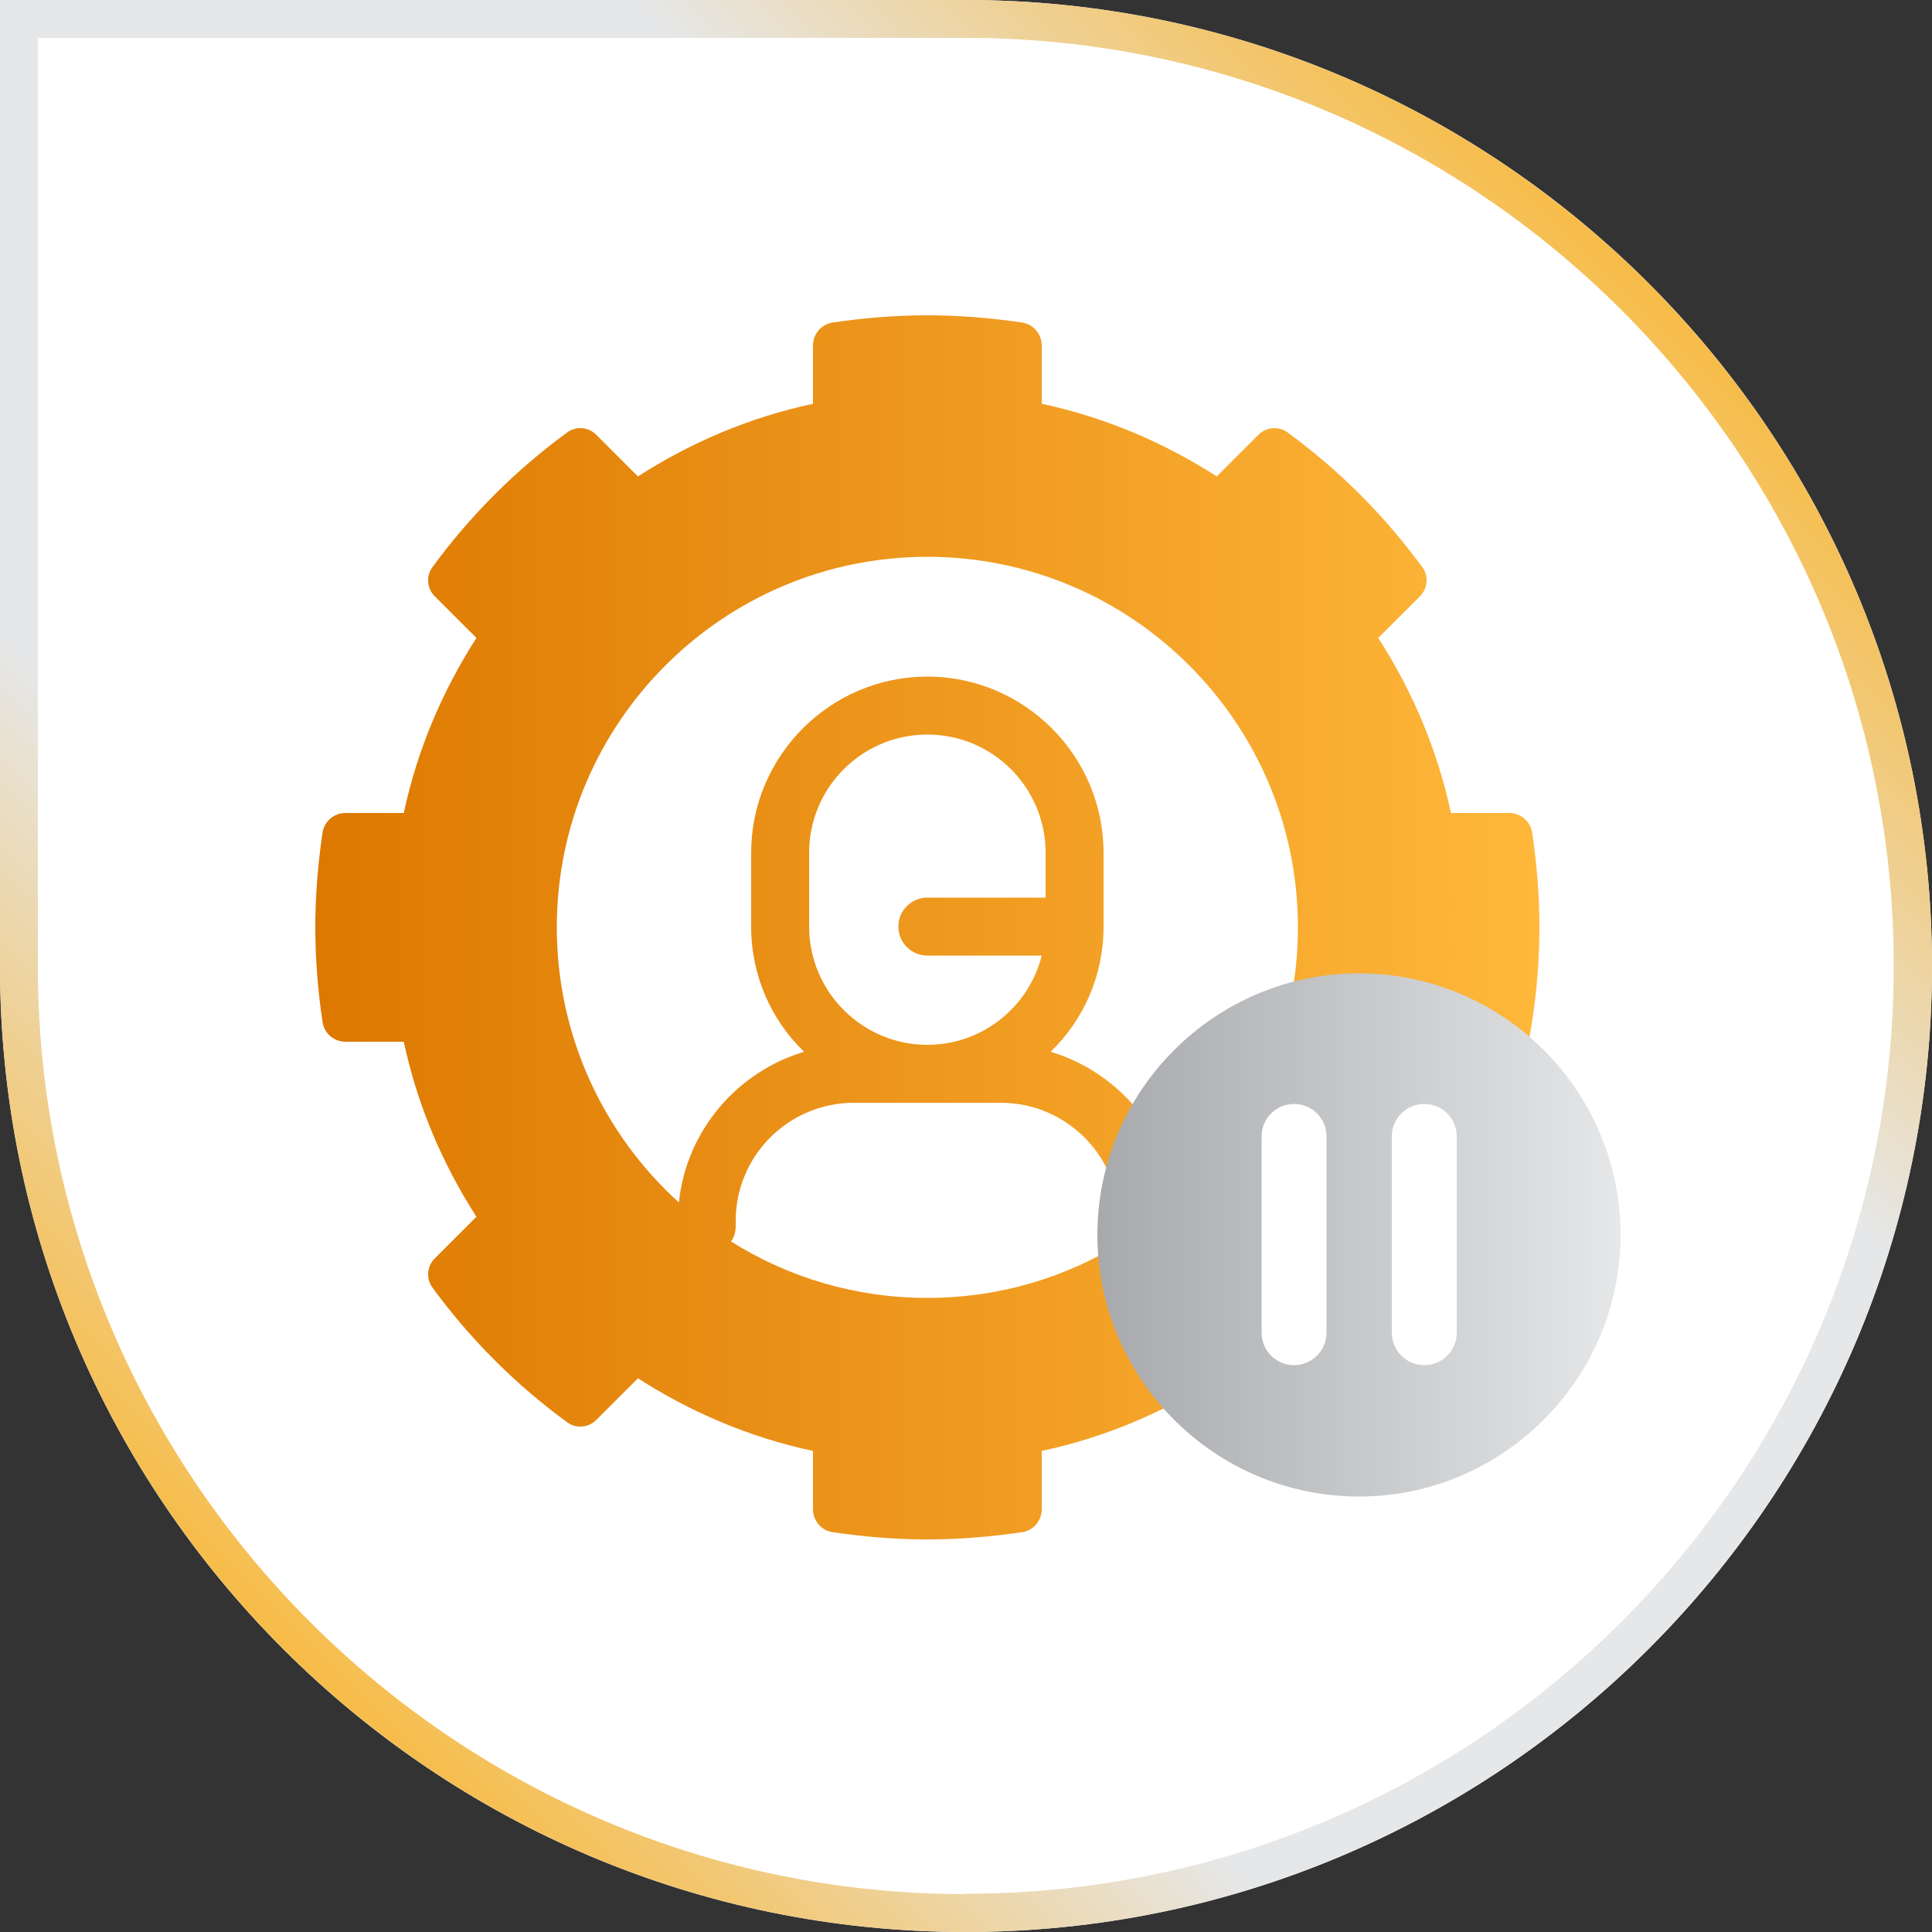 <svg xmlns="http://www.w3.org/2000/svg" xmlns:xlink="http://www.w3.org/1999/xlink" id="a" width="50" height="50" viewBox="0 0 50 50"><rect x="0" y="0" width="50" height="50" fill="#333333" stroke="none"/><defs><linearGradient id="b" x1="41.82" y1="-.57" x2=".85" y2="40.41" gradientTransform="translate(0 1.42)" gradientUnits="userSpaceOnUse"><stop offset="0" stop-color="#fcaf17"></stop><stop offset=".3" stop-color="#e6e7e8"></stop><stop offset=".7" stop-color="#e6e7e8"></stop><stop offset="1" stop-color="#fcaf17"></stop></linearGradient><linearGradient id="c" x1="8.16" y1="24" x2="39.84" y2="24" gradientUnits="userSpaceOnUse"><stop offset="0" stop-color="#dd7800"></stop><stop offset="1" stop-color="#ffb83b"></stop></linearGradient><linearGradient id="e" x1="28.41" y1="31.96" x2="41.94" y2="31.96" gradientUnits="userSpaceOnUse"><stop offset="0" stop-color="#a7a9ac"></stop><stop offset="1" stop-color="#e6e7e8"></stop></linearGradient></defs><path d="M50,25.01c0,13.78-11.21,24.99-25.01,24.99S0,38.78,0,25.01V0h24.99c13.8,0,25.01,11.22,25.01,25.01Z" fill="#fff" stroke-width="0"></path><path d="M24.99,0H0v25.01c0,13.78,11.22,24.99,24.99,24.99s25.01-11.22,25.01-24.99S38.79,0,24.99,0ZM24.99,49.02C11.76,49.02.98,38.24.98,25.01V.98h24.01c13.24,0,24.02,10.78,24.02,24.02s-10.78,24.01-24.02,24.01Z" fill="url(#b)" stroke-width="0"></path><path d="M39.65,21.53c-.05-.28-.3-.49-.59-.49h-1.51c-.35-1.64-1-3.16-1.88-4.53l1.07-1.07c.21-.2.24-.53.07-.76-.98-1.34-2.15-2.51-3.49-3.49-.23-.17-.56-.14-.76.07l-1.07,1.07c-1.37-.88-2.89-1.53-4.53-1.88v-1.51c0-.29-.21-.54-.49-.59-.81-.12-1.63-.19-2.47-.19s-1.66.07-2.47.19c-.28.05-.49.3-.49.59v1.51c-1.64.35-3.16,1-4.53,1.88l-1.07-1.07c-.2-.21-.53-.24-.76-.07-1.34.98-2.51,2.15-3.49,3.49-.17.23-.14.56.07.76l1.07,1.07c-.88,1.37-1.53,2.89-1.88,4.53h-1.51c-.29,0-.54.21-.59.49-.12.81-.19,1.63-.19,2.47s.07,1.66.19,2.47c.05.28.3.49.59.49h1.51c.35,1.64,1,3.16,1.88,4.53l-1.07,1.07c-.21.2-.24.53-.07.76.98,1.34,2.15,2.51,3.49,3.49.23.17.56.14.76-.07l1.07-1.07c1.37.88,2.89,1.53,4.53,1.88v1.51c0,.29.21.54.49.59.81.12,1.63.19,2.47.19s1.66-.07,2.47-.19c.28-.05.49-.3.49-.59v-1.51c1.64-.35,3.16-1,4.53-1.88l1.07,1.07c.2.21.53.24.76.07,1.34-.98,2.51-2.15,3.49-3.49.17-.23.14-.56-.07-.76l-1.07-1.07c.88-1.37,1.53-2.89,1.88-4.53h2.01c.18-.96.28-1.95.28-2.96,0-.84-.07-1.66-.19-2.47ZM24,33.59c-1.86,0-3.6-.53-5.08-1.46.08-.11.12-.25.12-.39v-.15c0-1.68,1.37-3.05,3.06-3.05h3.8c1.69,0,3.06,1.37,3.06,3.05v.15c0,.14.04.28.12.39-1.48.93-3.22,1.46-5.08,1.46ZM24,24.73h2.96c-.33,1.32-1.53,2.31-2.96,2.31-1.69,0-3.06-1.38-3.06-3.06v-1.91c0-1.69,1.37-3.06,3.06-3.06s3.06,1.37,3.06,3.06v1.16h-3.06c-.41,0-.75.33-.75.75s.34.75.75.75ZM30.43,31.12c-.19-1.85-1.5-3.38-3.24-3.9.85-.82,1.37-1.97,1.37-3.24v-1.91c0-2.51-2.05-4.56-4.56-4.56s-4.56,2.05-4.56,4.56v1.91c0,1.27.52,2.42,1.37,3.24-1.74.52-3.05,2.05-3.24,3.9-1.94-1.76-3.16-4.3-3.16-7.12,0-5.29,4.3-9.59,9.59-9.59s9.59,4.3,9.59,9.59c0,2.82-1.22,5.36-3.16,7.12Z" fill="url(#c)" stroke-width="0"></path><g id="d"><path id="f" d="M41.94,31.96c0,3.72-3.04,6.77-6.77,6.77s-6.77-3.04-6.77-6.77,3.04-6.77,6.77-6.77,6.77,3.04,6.77,6.77Z" fill="url(#e)" stroke-width="0"></path></g><path id="g" d="M33.49,35.33h0c-.47,0-.84-.38-.84-.84v-5.08c0-.47.38-.84.84-.84h0c.47,0,.84.38.84.84v5.08c0,.47-.38.84-.84.84Z" fill="#fff" stroke-width="0"></path><path id="h" d="M36.86,35.33h0c-.47,0-.84-.38-.84-.84v-5.08c0-.47.38-.84.84-.84h0c.47,0,.84.38.84.84v5.08c0,.47-.38.84-.84.84Z" fill="#fff" stroke-width="0"></path></svg>